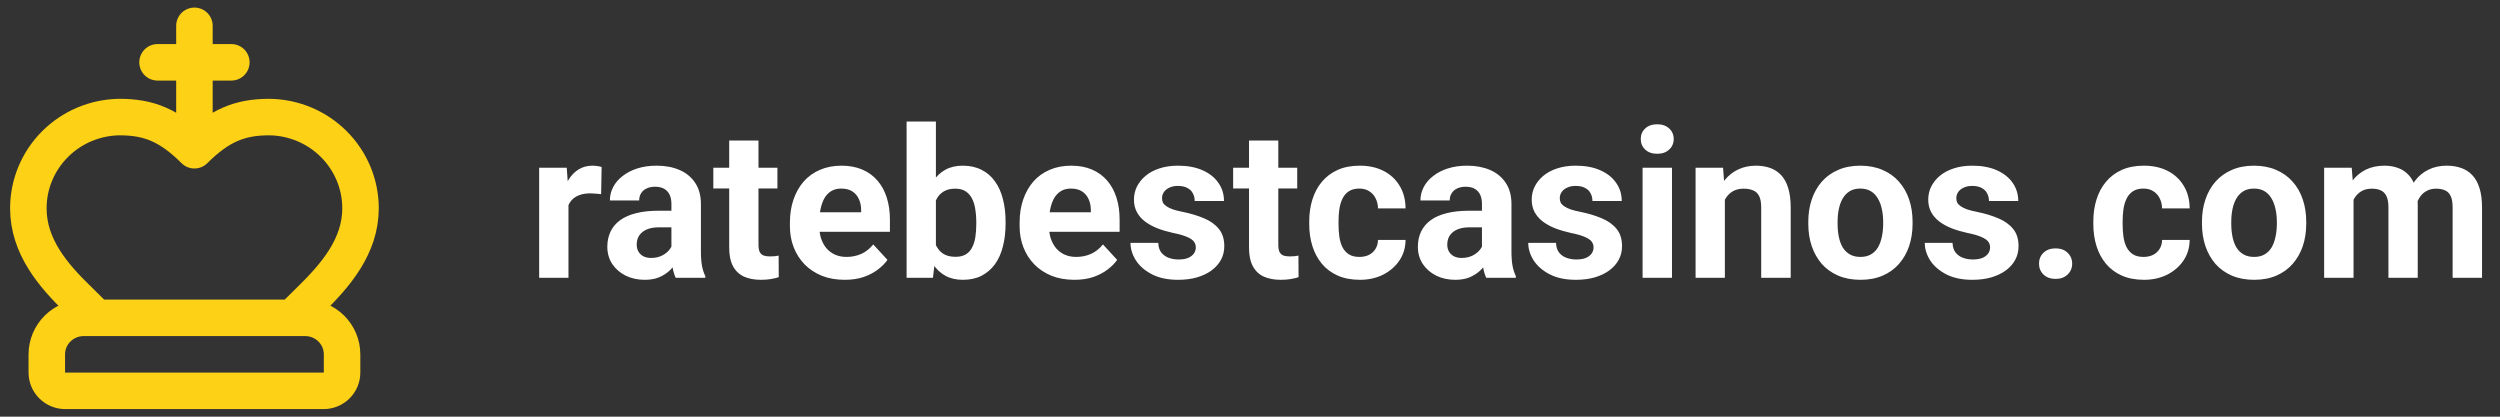 <svg width="180" height="30" viewBox="0 0 180 30" fill="none" xmlns="http://www.w3.org/2000/svg">
<rect x="0" y="0" width="180" height="30" fill="#333333" stroke="none"/>
<g clip-path="url(#clip0_1_5)">
<path d="M6.957 22.884L5.629 21.57C3.835 19.838 2.041 17.746 2.041 14.999C2.041 13.268 2.732 11.607 3.963 10.377C5.195 9.146 6.868 8.446 8.618 8.429C10.723 8.429 12.206 9.027 13.999 10.818M13.999 10.818C15.793 9.027 17.276 8.429 19.381 8.429C21.131 8.446 22.804 9.146 24.035 10.377C25.267 11.607 25.958 13.268 25.958 14.999C25.958 17.735 24.152 19.826 22.37 21.57L21.041 22.884M13.999 10.818V1.859M11.342 4.487H16.657M3.37 25.512C3.37 24.815 3.65 24.147 4.148 23.654C4.646 23.161 5.322 22.884 6.027 22.884H21.972C22.676 22.884 23.352 23.161 23.851 23.654C24.349 24.147 24.629 24.815 24.629 25.512V26.826C24.629 27.175 24.489 27.509 24.24 27.756C23.991 28.002 23.653 28.141 23.3 28.141H4.698C4.346 28.141 4.008 28.002 3.759 27.756C3.51 27.509 3.37 27.175 3.37 26.826V25.512Z" stroke="#FCD116" stroke-width="2.628" stroke-linecap="round" stroke-linejoin="round"/>
</g>
<path d="M40.93 13.804V20H38.82V12.075H40.805L40.93 13.804ZM43.317 12.024L43.281 13.979C43.178 13.965 43.054 13.953 42.907 13.943C42.766 13.928 42.636 13.921 42.519 13.921C42.221 13.921 41.962 13.96 41.743 14.038C41.528 14.111 41.347 14.221 41.201 14.368C41.059 14.514 40.952 14.692 40.878 14.902C40.81 15.112 40.771 15.352 40.761 15.62L40.336 15.488C40.336 14.976 40.388 14.504 40.49 14.075C40.593 13.64 40.742 13.262 40.937 12.94C41.137 12.617 41.381 12.368 41.669 12.192C41.958 12.017 42.287 11.929 42.658 11.929C42.775 11.929 42.895 11.938 43.017 11.958C43.139 11.973 43.239 11.995 43.317 12.024ZM48.342 18.213V14.683C48.342 14.429 48.3 14.211 48.217 14.031C48.134 13.845 48.005 13.701 47.829 13.599C47.658 13.496 47.436 13.445 47.163 13.445C46.928 13.445 46.726 13.486 46.555 13.569C46.384 13.648 46.252 13.762 46.159 13.914C46.066 14.06 46.02 14.233 46.02 14.434H43.911C43.911 14.097 43.989 13.777 44.145 13.474C44.301 13.171 44.528 12.905 44.826 12.676C45.124 12.441 45.478 12.258 45.888 12.127C46.303 11.995 46.767 11.929 47.28 11.929C47.895 11.929 48.442 12.031 48.92 12.236C49.399 12.441 49.775 12.749 50.048 13.159C50.327 13.569 50.466 14.082 50.466 14.697V18.088C50.466 18.523 50.493 18.879 50.546 19.158C50.6 19.431 50.678 19.67 50.781 19.875V20H48.649C48.547 19.785 48.469 19.517 48.415 19.194C48.366 18.867 48.342 18.54 48.342 18.213ZM48.62 15.173L48.635 16.367H47.456C47.177 16.367 46.935 16.399 46.73 16.462C46.525 16.526 46.357 16.616 46.225 16.733C46.093 16.846 45.996 16.977 45.932 17.129C45.873 17.28 45.844 17.446 45.844 17.627C45.844 17.808 45.886 17.971 45.969 18.118C46.052 18.259 46.171 18.372 46.328 18.455C46.484 18.533 46.667 18.572 46.877 18.572C47.194 18.572 47.47 18.508 47.705 18.381C47.939 18.254 48.12 18.098 48.247 17.913C48.378 17.727 48.447 17.551 48.452 17.385L49.008 18.279C48.93 18.479 48.823 18.686 48.686 18.901C48.554 19.116 48.386 19.319 48.181 19.509C47.976 19.695 47.729 19.849 47.441 19.971C47.153 20.088 46.811 20.146 46.416 20.146C45.913 20.146 45.456 20.046 45.046 19.846C44.641 19.641 44.318 19.36 44.079 19.004C43.845 18.643 43.727 18.232 43.727 17.773C43.727 17.358 43.806 16.99 43.962 16.668C44.118 16.345 44.348 16.074 44.65 15.854C44.958 15.63 45.341 15.461 45.8 15.349C46.259 15.232 46.791 15.173 47.397 15.173H48.62ZM55.974 12.075V13.569H51.359V12.075H55.974ZM52.502 10.12H54.611V17.612C54.611 17.842 54.641 18.018 54.699 18.14C54.763 18.262 54.855 18.347 54.977 18.396C55.1 18.44 55.253 18.462 55.439 18.462C55.571 18.462 55.688 18.457 55.791 18.447C55.898 18.433 55.988 18.418 56.062 18.403L56.069 19.956C55.888 20.015 55.693 20.061 55.483 20.095C55.273 20.129 55.041 20.146 54.787 20.146C54.323 20.146 53.918 20.071 53.571 19.919C53.23 19.763 52.966 19.514 52.78 19.172C52.595 18.831 52.502 18.381 52.502 17.825V10.12ZM60.822 20.146C60.207 20.146 59.655 20.049 59.167 19.854C58.679 19.653 58.264 19.377 57.922 19.026C57.585 18.674 57.326 18.267 57.145 17.803C56.965 17.334 56.874 16.836 56.874 16.309V16.016C56.874 15.415 56.96 14.866 57.131 14.368C57.302 13.87 57.546 13.438 57.863 13.071C58.185 12.705 58.576 12.424 59.035 12.229C59.494 12.029 60.012 11.929 60.588 11.929C61.149 11.929 61.648 12.021 62.082 12.207C62.517 12.393 62.88 12.656 63.173 12.998C63.471 13.34 63.696 13.75 63.847 14.229C63.998 14.702 64.074 15.229 64.074 15.81V16.689H57.775V15.283H62.002V15.122C62.002 14.829 61.948 14.568 61.84 14.338C61.738 14.104 61.581 13.918 61.372 13.782C61.162 13.645 60.893 13.577 60.566 13.577C60.288 13.577 60.048 13.638 59.848 13.76C59.648 13.882 59.484 14.053 59.357 14.273C59.235 14.492 59.143 14.751 59.079 15.049C59.02 15.342 58.991 15.664 58.991 16.016V16.309C58.991 16.626 59.035 16.919 59.123 17.188C59.216 17.456 59.345 17.688 59.511 17.883C59.682 18.079 59.887 18.23 60.127 18.337C60.371 18.445 60.647 18.498 60.954 18.498C61.335 18.498 61.689 18.425 62.016 18.279C62.348 18.127 62.634 17.9 62.873 17.598L63.898 18.711C63.732 18.95 63.505 19.18 63.217 19.399C62.934 19.619 62.592 19.8 62.192 19.941C61.791 20.078 61.335 20.146 60.822 20.146ZM65.275 8.75H67.385V18.184L67.172 20H65.275V8.75ZM72.402 15.957V16.111C72.402 16.702 72.338 17.244 72.211 17.737C72.089 18.23 71.899 18.657 71.64 19.019C71.381 19.375 71.059 19.653 70.673 19.854C70.293 20.049 69.843 20.146 69.326 20.146C68.842 20.146 68.422 20.049 68.066 19.854C67.714 19.658 67.419 19.382 67.18 19.026C66.94 18.669 66.748 18.252 66.601 17.773C66.455 17.295 66.345 16.773 66.272 16.206V15.869C66.345 15.303 66.455 14.78 66.601 14.302C66.748 13.823 66.94 13.406 67.18 13.049C67.419 12.693 67.714 12.417 68.066 12.222C68.418 12.026 68.832 11.929 69.311 11.929C69.834 11.929 70.288 12.029 70.673 12.229C71.064 12.424 71.386 12.703 71.64 13.064C71.899 13.42 72.089 13.845 72.211 14.338C72.338 14.827 72.402 15.366 72.402 15.957ZM70.293 16.111V15.957C70.293 15.635 70.268 15.332 70.219 15.049C70.175 14.761 70.097 14.509 69.985 14.294C69.873 14.075 69.719 13.901 69.523 13.774C69.333 13.648 69.086 13.584 68.784 13.584C68.496 13.584 68.251 13.633 68.051 13.73C67.851 13.828 67.685 13.965 67.553 14.141C67.426 14.316 67.331 14.526 67.268 14.771C67.204 15.01 67.165 15.273 67.15 15.562V16.521C67.165 16.907 67.228 17.248 67.341 17.546C67.458 17.839 67.634 18.071 67.868 18.242C68.107 18.408 68.418 18.491 68.798 18.491C69.096 18.491 69.343 18.433 69.538 18.315C69.733 18.198 69.885 18.032 69.992 17.817C70.105 17.602 70.183 17.351 70.227 17.063C70.27 16.77 70.293 16.453 70.293 16.111ZM77.36 20.146C76.745 20.146 76.193 20.049 75.705 19.854C75.217 19.653 74.802 19.377 74.46 19.026C74.123 18.674 73.864 18.267 73.684 17.803C73.503 17.334 73.413 16.836 73.413 16.309V16.016C73.413 15.415 73.498 14.866 73.669 14.368C73.84 13.87 74.084 13.438 74.401 13.071C74.724 12.705 75.114 12.424 75.573 12.229C76.032 12.029 76.55 11.929 77.126 11.929C77.688 11.929 78.186 12.021 78.62 12.207C79.055 12.393 79.418 12.656 79.711 12.998C80.009 13.34 80.234 13.75 80.385 14.229C80.537 14.702 80.612 15.229 80.612 15.81V16.689H74.314V15.283H78.54V15.122C78.54 14.829 78.486 14.568 78.378 14.338C78.276 14.104 78.12 13.918 77.91 13.782C77.7 13.645 77.431 13.577 77.104 13.577C76.826 13.577 76.586 13.638 76.386 13.76C76.186 13.882 76.022 14.053 75.895 14.273C75.773 14.492 75.681 14.751 75.617 15.049C75.559 15.342 75.529 15.664 75.529 16.016V16.309C75.529 16.626 75.573 16.919 75.661 17.188C75.754 17.456 75.883 17.688 76.049 17.883C76.22 18.079 76.425 18.23 76.665 18.337C76.909 18.445 77.185 18.498 77.492 18.498C77.873 18.498 78.227 18.425 78.554 18.279C78.886 18.127 79.172 17.9 79.411 17.598L80.436 18.711C80.27 18.95 80.043 19.18 79.755 19.399C79.472 19.619 79.13 19.8 78.73 19.941C78.33 20.078 77.873 20.146 77.36 20.146ZM86.098 17.81C86.098 17.659 86.054 17.522 85.966 17.4C85.878 17.278 85.715 17.166 85.476 17.063C85.241 16.956 84.902 16.858 84.457 16.77C84.057 16.682 83.684 16.572 83.337 16.44C82.995 16.304 82.697 16.14 82.443 15.95C82.194 15.759 81.999 15.535 81.857 15.276C81.716 15.012 81.645 14.712 81.645 14.375C81.645 14.043 81.716 13.73 81.857 13.438C82.004 13.145 82.211 12.886 82.48 12.661C82.753 12.432 83.085 12.253 83.476 12.127C83.872 11.995 84.316 11.929 84.809 11.929C85.498 11.929 86.088 12.039 86.582 12.258C87.08 12.478 87.46 12.781 87.724 13.166C87.993 13.547 88.127 13.982 88.127 14.47H86.018C86.018 14.265 85.974 14.082 85.886 13.921C85.803 13.755 85.671 13.626 85.49 13.533C85.314 13.435 85.085 13.386 84.802 13.386C84.567 13.386 84.365 13.428 84.194 13.511C84.023 13.589 83.891 13.696 83.798 13.833C83.71 13.965 83.666 14.111 83.666 14.273C83.666 14.395 83.691 14.504 83.74 14.602C83.793 14.695 83.879 14.78 83.996 14.858C84.113 14.937 84.265 15.01 84.45 15.078C84.641 15.142 84.875 15.2 85.153 15.254C85.725 15.371 86.235 15.525 86.684 15.715C87.133 15.901 87.49 16.155 87.753 16.477C88.017 16.794 88.149 17.212 88.149 17.73C88.149 18.081 88.071 18.403 87.915 18.696C87.758 18.989 87.534 19.246 87.241 19.465C86.948 19.68 86.596 19.849 86.186 19.971C85.781 20.088 85.324 20.146 84.816 20.146C84.079 20.146 83.454 20.015 82.941 19.751C82.434 19.487 82.048 19.153 81.784 18.748C81.525 18.337 81.396 17.918 81.396 17.488H83.395C83.405 17.776 83.478 18.008 83.615 18.184C83.757 18.359 83.935 18.486 84.15 18.564C84.37 18.643 84.606 18.682 84.86 18.682C85.134 18.682 85.361 18.645 85.541 18.572C85.722 18.494 85.859 18.391 85.952 18.264C86.049 18.132 86.098 17.981 86.098 17.81ZM93.4 12.075V13.569H88.786V12.075H93.4ZM89.929 10.12H92.038V17.612C92.038 17.842 92.067 18.018 92.126 18.14C92.189 18.262 92.282 18.347 92.404 18.396C92.526 18.44 92.68 18.462 92.866 18.462C92.998 18.462 93.115 18.457 93.217 18.447C93.325 18.433 93.415 18.418 93.488 18.403L93.496 19.956C93.315 20.015 93.12 20.061 92.91 20.095C92.7 20.129 92.468 20.146 92.214 20.146C91.75 20.146 91.345 20.071 90.998 19.919C90.656 19.763 90.393 19.514 90.207 19.172C90.022 18.831 89.929 18.381 89.929 17.825V10.12ZM97.876 18.498C98.134 18.498 98.364 18.45 98.564 18.352C98.764 18.25 98.92 18.108 99.033 17.927C99.15 17.742 99.211 17.524 99.216 17.275H101.201C101.196 17.832 101.047 18.328 100.754 18.762C100.461 19.192 100.068 19.531 99.575 19.78C99.082 20.024 98.53 20.146 97.919 20.146C97.304 20.146 96.767 20.044 96.308 19.839C95.854 19.634 95.476 19.351 95.173 18.989C94.87 18.623 94.643 18.198 94.492 17.715C94.34 17.227 94.265 16.704 94.265 16.148V15.935C94.265 15.373 94.34 14.851 94.492 14.368C94.643 13.879 94.87 13.455 95.173 13.093C95.476 12.727 95.854 12.441 96.308 12.236C96.762 12.031 97.294 11.929 97.905 11.929C98.554 11.929 99.123 12.053 99.611 12.302C100.104 12.551 100.49 12.908 100.769 13.372C101.052 13.831 101.196 14.375 101.201 15.005H99.216C99.211 14.741 99.155 14.502 99.047 14.287C98.945 14.072 98.793 13.901 98.593 13.774C98.398 13.643 98.156 13.577 97.868 13.577C97.561 13.577 97.309 13.643 97.114 13.774C96.918 13.901 96.767 14.077 96.66 14.302C96.552 14.521 96.477 14.773 96.433 15.056C96.394 15.335 96.374 15.627 96.374 15.935V16.148C96.374 16.455 96.394 16.75 96.433 17.034C96.472 17.317 96.545 17.568 96.652 17.788C96.765 18.008 96.918 18.181 97.114 18.308C97.309 18.435 97.563 18.498 97.876 18.498ZM106.701 18.213V14.683C106.701 14.429 106.66 14.211 106.577 14.031C106.494 13.845 106.364 13.701 106.188 13.599C106.018 13.496 105.795 13.445 105.522 13.445C105.288 13.445 105.085 13.486 104.914 13.569C104.743 13.648 104.611 13.762 104.519 13.914C104.426 14.06 104.379 14.233 104.379 14.434H102.27C102.27 14.097 102.348 13.777 102.504 13.474C102.661 13.171 102.888 12.905 103.186 12.676C103.483 12.441 103.837 12.258 104.248 12.127C104.663 11.995 105.126 11.929 105.639 11.929C106.254 11.929 106.801 12.031 107.28 12.236C107.758 12.441 108.134 12.749 108.408 13.159C108.686 13.569 108.825 14.082 108.825 14.697V18.088C108.825 18.523 108.852 18.879 108.906 19.158C108.959 19.431 109.038 19.67 109.14 19.875V20H107.009C106.906 19.785 106.828 19.517 106.774 19.194C106.726 18.867 106.701 18.54 106.701 18.213ZM106.979 15.173L106.994 16.367H105.815C105.537 16.367 105.295 16.399 105.09 16.462C104.885 16.526 104.716 16.616 104.584 16.733C104.453 16.846 104.355 16.977 104.292 17.129C104.233 17.28 104.204 17.446 104.204 17.627C104.204 17.808 104.245 17.971 104.328 18.118C104.411 18.259 104.531 18.372 104.687 18.455C104.843 18.533 105.026 18.572 105.236 18.572C105.554 18.572 105.83 18.508 106.064 18.381C106.298 18.254 106.479 18.098 106.606 17.913C106.738 17.727 106.806 17.551 106.811 17.385L107.368 18.279C107.29 18.479 107.182 18.686 107.045 18.901C106.914 19.116 106.745 19.319 106.54 19.509C106.335 19.695 106.088 19.849 105.8 19.971C105.512 20.088 105.17 20.146 104.775 20.146C104.272 20.146 103.815 20.046 103.405 19.846C103 19.641 102.678 19.36 102.438 19.004C102.204 18.643 102.087 18.232 102.087 17.773C102.087 17.358 102.165 16.99 102.321 16.668C102.478 16.345 102.707 16.074 103.01 15.854C103.317 15.63 103.701 15.461 104.16 15.349C104.619 15.232 105.151 15.173 105.756 15.173H106.979ZM114.736 17.81C114.736 17.659 114.692 17.522 114.604 17.4C114.516 17.278 114.353 17.166 114.113 17.063C113.879 16.956 113.54 16.858 113.095 16.77C112.695 16.682 112.321 16.572 111.975 16.44C111.633 16.304 111.335 16.14 111.081 15.95C110.832 15.759 110.637 15.535 110.495 15.276C110.354 15.012 110.283 14.712 110.283 14.375C110.283 14.043 110.354 13.73 110.495 13.438C110.642 13.145 110.849 12.886 111.118 12.661C111.391 12.432 111.723 12.253 112.114 12.127C112.509 11.995 112.954 11.929 113.447 11.929C114.135 11.929 114.726 12.039 115.219 12.258C115.717 12.478 116.098 12.781 116.362 13.166C116.63 13.547 116.765 13.982 116.765 14.47H114.655C114.655 14.265 114.611 14.082 114.523 13.921C114.44 13.755 114.309 13.626 114.128 13.533C113.952 13.435 113.723 13.386 113.439 13.386C113.205 13.386 113.002 13.428 112.832 13.511C112.661 13.589 112.529 13.696 112.436 13.833C112.348 13.965 112.304 14.111 112.304 14.273C112.304 14.395 112.329 14.504 112.377 14.602C112.431 14.695 112.517 14.78 112.634 14.858C112.751 14.937 112.902 15.01 113.088 15.078C113.278 15.142 113.513 15.2 113.791 15.254C114.362 15.371 114.873 15.525 115.322 15.715C115.771 15.901 116.127 16.155 116.391 16.477C116.655 16.794 116.787 17.212 116.787 17.73C116.787 18.081 116.708 18.403 116.552 18.696C116.396 18.989 116.171 19.246 115.878 19.465C115.585 19.68 115.234 19.849 114.824 19.971C114.418 20.088 113.962 20.146 113.454 20.146C112.717 20.146 112.092 20.015 111.579 19.751C111.071 19.487 110.686 19.153 110.422 18.748C110.163 18.337 110.034 17.918 110.034 17.488H112.033C112.043 17.776 112.116 18.008 112.253 18.184C112.395 18.359 112.573 18.486 112.788 18.564C113.007 18.643 113.244 18.682 113.498 18.682C113.771 18.682 113.999 18.645 114.179 18.572C114.36 18.494 114.497 18.391 114.589 18.264C114.687 18.132 114.736 17.981 114.736 17.81ZM120.383 12.075V20H118.266V12.075H120.383ZM118.134 10.01C118.134 9.702 118.242 9.448 118.457 9.248C118.671 9.048 118.959 8.948 119.321 8.948C119.677 8.948 119.963 9.048 120.178 9.248C120.397 9.448 120.507 9.702 120.507 10.01C120.507 10.317 120.397 10.571 120.178 10.771C119.963 10.972 119.677 11.072 119.321 11.072C118.959 11.072 118.671 10.972 118.457 10.771C118.242 10.571 118.134 10.317 118.134 10.01ZM124.191 13.767V20H122.082V12.075H124.06L124.191 13.767ZM123.884 15.759H123.312C123.312 15.173 123.388 14.646 123.54 14.177C123.691 13.704 123.903 13.301 124.177 12.969C124.45 12.632 124.775 12.376 125.151 12.2C125.532 12.019 125.957 11.929 126.425 11.929C126.796 11.929 127.136 11.982 127.443 12.09C127.751 12.197 128.015 12.368 128.234 12.602C128.459 12.837 128.63 13.147 128.747 13.533C128.869 13.918 128.93 14.39 128.93 14.946V20H126.806V14.939C126.806 14.587 126.757 14.314 126.66 14.119C126.562 13.923 126.418 13.787 126.228 13.709C126.042 13.626 125.812 13.584 125.539 13.584C125.256 13.584 125.009 13.64 124.799 13.752C124.594 13.865 124.423 14.021 124.287 14.221C124.155 14.416 124.055 14.646 123.986 14.91C123.918 15.173 123.884 15.457 123.884 15.759ZM130.197 16.118V15.964C130.197 15.383 130.28 14.849 130.446 14.36C130.612 13.867 130.854 13.44 131.171 13.079C131.489 12.717 131.879 12.437 132.343 12.236C132.807 12.031 133.339 11.929 133.94 11.929C134.541 11.929 135.075 12.031 135.544 12.236C136.013 12.437 136.406 12.717 136.723 13.079C137.045 13.44 137.29 13.867 137.456 14.36C137.622 14.849 137.705 15.383 137.705 15.964V16.118C137.705 16.694 137.622 17.229 137.456 17.722C137.29 18.21 137.045 18.638 136.723 19.004C136.406 19.365 136.015 19.646 135.551 19.846C135.087 20.046 134.555 20.146 133.955 20.146C133.354 20.146 132.819 20.046 132.351 19.846C131.887 19.646 131.494 19.365 131.171 19.004C130.854 18.638 130.612 18.21 130.446 17.722C130.28 17.229 130.197 16.694 130.197 16.118ZM132.307 15.964V16.118C132.307 16.45 132.336 16.76 132.395 17.048C132.453 17.336 132.546 17.59 132.673 17.81C132.805 18.025 132.976 18.193 133.186 18.315C133.396 18.438 133.652 18.498 133.955 18.498C134.248 18.498 134.499 18.438 134.709 18.315C134.919 18.193 135.087 18.025 135.214 17.81C135.341 17.59 135.434 17.336 135.493 17.048C135.556 16.76 135.588 16.45 135.588 16.118V15.964C135.588 15.642 135.556 15.339 135.493 15.056C135.434 14.768 135.339 14.514 135.207 14.294C135.08 14.07 134.912 13.894 134.702 13.767C134.492 13.64 134.238 13.577 133.94 13.577C133.642 13.577 133.388 13.64 133.178 13.767C132.973 13.894 132.805 14.07 132.673 14.294C132.546 14.514 132.453 14.768 132.395 15.056C132.336 15.339 132.307 15.642 132.307 15.964ZM143.286 17.81C143.286 17.659 143.242 17.522 143.154 17.4C143.066 17.278 142.902 17.166 142.663 17.063C142.429 16.956 142.089 16.858 141.645 16.77C141.245 16.682 140.871 16.572 140.524 16.44C140.183 16.304 139.885 16.14 139.631 15.95C139.382 15.759 139.187 15.535 139.045 15.276C138.903 15.012 138.833 14.712 138.833 14.375C138.833 14.043 138.903 13.73 139.045 13.438C139.191 13.145 139.399 12.886 139.667 12.661C139.941 12.432 140.273 12.253 140.664 12.127C141.059 11.995 141.503 11.929 141.997 11.929C142.685 11.929 143.276 12.039 143.769 12.258C144.267 12.478 144.648 12.781 144.912 13.166C145.18 13.547 145.314 13.982 145.314 14.47H143.205C143.205 14.265 143.161 14.082 143.073 13.921C142.99 13.755 142.858 13.626 142.678 13.533C142.502 13.435 142.272 13.386 141.989 13.386C141.755 13.386 141.552 13.428 141.381 13.511C141.21 13.589 141.079 13.696 140.986 13.833C140.898 13.965 140.854 14.111 140.854 14.273C140.854 14.395 140.878 14.504 140.927 14.602C140.981 14.695 141.066 14.78 141.184 14.858C141.301 14.937 141.452 15.01 141.638 15.078C141.828 15.142 142.062 15.2 142.341 15.254C142.912 15.371 143.422 15.525 143.872 15.715C144.321 15.901 144.677 16.155 144.941 16.477C145.205 16.794 145.336 17.212 145.336 17.73C145.336 18.081 145.258 18.403 145.102 18.696C144.946 18.989 144.721 19.246 144.428 19.465C144.135 19.68 143.784 19.849 143.374 19.971C142.968 20.088 142.512 20.146 142.004 20.146C141.267 20.146 140.642 20.015 140.129 19.751C139.621 19.487 139.235 19.153 138.972 18.748C138.713 18.337 138.583 17.918 138.583 17.488H140.583C140.593 17.776 140.666 18.008 140.803 18.184C140.944 18.359 141.123 18.486 141.337 18.564C141.557 18.643 141.794 18.682 142.048 18.682C142.321 18.682 142.548 18.645 142.729 18.572C142.91 18.494 143.046 18.391 143.139 18.264C143.237 18.132 143.286 17.981 143.286 17.81ZM146.809 18.982C146.809 18.669 146.916 18.408 147.131 18.198C147.351 17.988 147.641 17.883 148.002 17.883C148.364 17.883 148.652 17.988 148.867 18.198C149.086 18.408 149.196 18.669 149.196 18.982C149.196 19.294 149.086 19.556 148.867 19.766C148.652 19.976 148.364 20.081 148.002 20.081C147.641 20.081 147.351 19.976 147.131 19.766C146.916 19.556 146.809 19.294 146.809 18.982ZM154.331 18.498C154.589 18.498 154.819 18.45 155.019 18.352C155.219 18.25 155.375 18.108 155.488 17.927C155.605 17.742 155.666 17.524 155.671 17.275H157.656C157.651 17.832 157.502 18.328 157.209 18.762C156.916 19.192 156.523 19.531 156.03 19.78C155.537 20.024 154.985 20.146 154.375 20.146C153.759 20.146 153.222 20.044 152.763 19.839C152.309 19.634 151.931 19.351 151.628 18.989C151.325 18.623 151.098 18.198 150.947 17.715C150.795 17.227 150.72 16.704 150.72 16.148V15.935C150.72 15.373 150.795 14.851 150.947 14.368C151.098 13.879 151.325 13.455 151.628 13.093C151.931 12.727 152.309 12.441 152.763 12.236C153.217 12.031 153.75 11.929 154.36 11.929C155.009 11.929 155.578 12.053 156.066 12.302C156.56 12.551 156.945 12.908 157.224 13.372C157.507 13.831 157.651 14.375 157.656 15.005H155.671C155.666 14.741 155.61 14.502 155.502 14.287C155.4 14.072 155.249 13.901 155.048 13.774C154.853 13.643 154.611 13.577 154.323 13.577C154.016 13.577 153.764 13.643 153.569 13.774C153.374 13.901 153.222 14.077 153.115 14.302C153.007 14.521 152.932 14.773 152.888 15.056C152.849 15.335 152.829 15.627 152.829 15.935V16.148C152.829 16.455 152.849 16.75 152.888 17.034C152.927 17.317 153 17.568 153.107 17.788C153.22 18.008 153.374 18.181 153.569 18.308C153.764 18.435 154.018 18.498 154.331 18.498ZM158.542 16.118V15.964C158.542 15.383 158.625 14.849 158.791 14.36C158.957 13.867 159.199 13.44 159.516 13.079C159.833 12.717 160.224 12.437 160.688 12.236C161.152 12.031 161.684 11.929 162.285 11.929C162.885 11.929 163.42 12.031 163.889 12.236C164.357 12.437 164.75 12.717 165.068 13.079C165.39 13.44 165.634 13.867 165.8 14.36C165.966 14.849 166.049 15.383 166.049 15.964V16.118C166.049 16.694 165.966 17.229 165.8 17.722C165.634 18.21 165.39 18.638 165.068 19.004C164.75 19.365 164.36 19.646 163.896 19.846C163.432 20.046 162.9 20.146 162.299 20.146C161.699 20.146 161.164 20.046 160.695 19.846C160.231 19.646 159.838 19.365 159.516 19.004C159.199 18.638 158.957 18.21 158.791 17.722C158.625 17.229 158.542 16.694 158.542 16.118ZM160.651 15.964V16.118C160.651 16.45 160.681 16.76 160.739 17.048C160.798 17.336 160.891 17.59 161.018 17.81C161.149 18.025 161.32 18.193 161.53 18.315C161.74 18.438 161.997 18.498 162.299 18.498C162.592 18.498 162.844 18.438 163.054 18.315C163.264 18.193 163.432 18.025 163.559 17.81C163.686 17.59 163.779 17.336 163.837 17.048C163.901 16.76 163.933 16.45 163.933 16.118V15.964C163.933 15.642 163.901 15.339 163.837 15.056C163.779 14.768 163.684 14.514 163.552 14.294C163.425 14.07 163.256 13.894 163.046 13.767C162.836 13.64 162.583 13.577 162.285 13.577C161.987 13.577 161.733 13.64 161.523 13.767C161.318 13.894 161.149 14.07 161.018 14.294C160.891 14.514 160.798 14.768 160.739 15.056C160.681 15.339 160.651 15.642 160.651 15.964ZM169.455 13.716V20H167.338V12.075H169.323L169.455 13.716ZM169.162 15.759H168.576C168.576 15.207 168.642 14.7 168.774 14.236C168.911 13.767 169.108 13.362 169.367 13.02C169.631 12.673 169.956 12.405 170.341 12.214C170.727 12.024 171.174 11.929 171.682 11.929C172.033 11.929 172.355 11.982 172.648 12.09C172.941 12.192 173.193 12.356 173.403 12.581C173.618 12.8 173.784 13.088 173.901 13.445C174.018 13.796 174.077 14.219 174.077 14.712V20H171.967V14.946C171.967 14.585 171.918 14.307 171.821 14.111C171.723 13.916 171.584 13.779 171.403 13.701C171.228 13.623 171.015 13.584 170.766 13.584C170.493 13.584 170.253 13.64 170.048 13.752C169.848 13.865 169.682 14.021 169.55 14.221C169.418 14.416 169.321 14.646 169.257 14.91C169.194 15.173 169.162 15.457 169.162 15.759ZM173.879 15.518L173.125 15.613C173.125 15.095 173.188 14.614 173.315 14.17C173.447 13.726 173.64 13.335 173.894 12.998C174.152 12.661 174.472 12.4 174.853 12.214C175.234 12.024 175.673 11.929 176.171 11.929C176.552 11.929 176.899 11.985 177.211 12.097C177.524 12.205 177.79 12.378 178.01 12.617C178.234 12.852 178.405 13.159 178.522 13.54C178.645 13.921 178.706 14.387 178.706 14.939V20H176.589V14.939C176.589 14.573 176.54 14.294 176.442 14.104C176.35 13.909 176.213 13.774 176.032 13.701C175.856 13.623 175.646 13.584 175.402 13.584C175.148 13.584 174.926 13.635 174.736 13.738C174.545 13.835 174.387 13.972 174.26 14.148C174.133 14.324 174.038 14.529 173.974 14.763C173.911 14.993 173.879 15.244 173.879 15.518Z" fill="white"/>
<defs>
<clipPath id="clip0_1_5">
<rect width="28" height="30" fill="white"/>
</clipPath>
</defs>
</svg>
